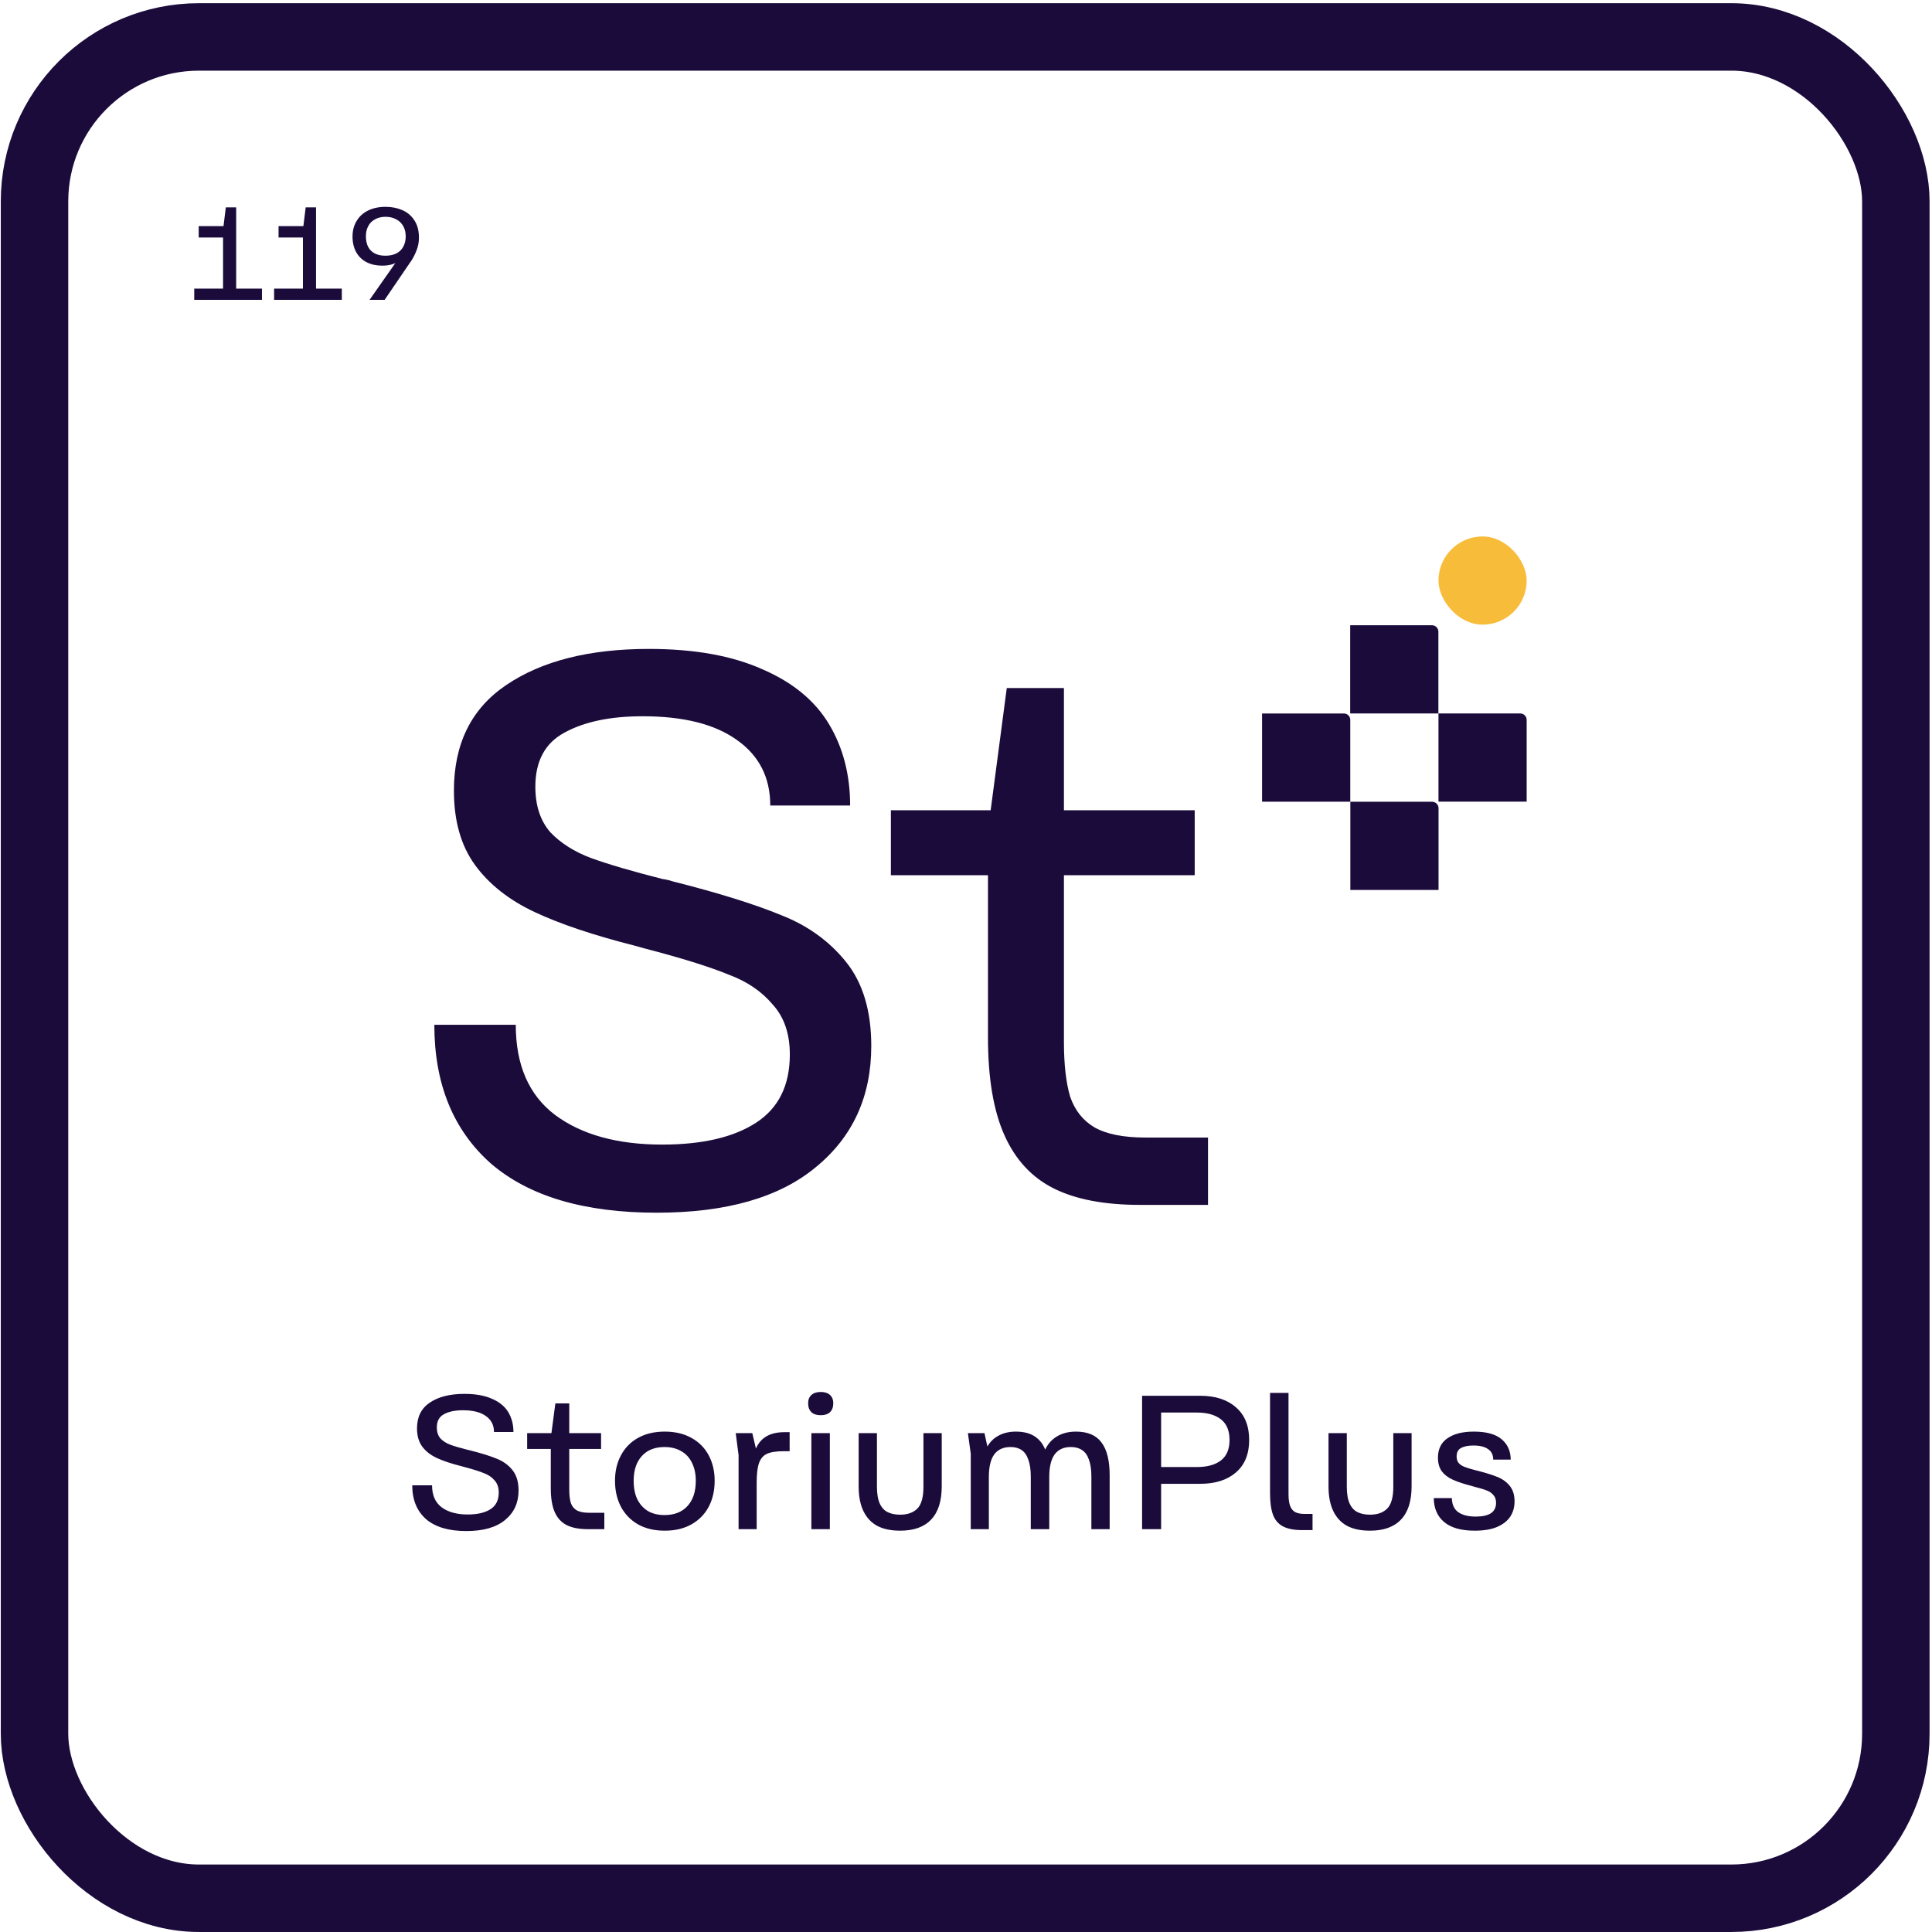 <svg xmlns="http://www.w3.org/2000/svg" width="200" height="200" viewBox="0 0 200 200" fill="none"><rect x="3.574" y="3.823" width="192.683" height="192.683" rx="17.024" stroke="#1B0B3B" stroke-width="6.984" stroke-linejoin="round"></rect><path d="M67.983 125.539C60.471 125.539 54.743 123.837 50.798 120.432C46.907 116.974 44.962 112.191 44.962 106.085H53.392C53.392 110.246 54.743 113.353 57.445 115.407C60.201 117.46 63.903 118.487 68.55 118.487C72.712 118.487 75.954 117.73 78.278 116.217C80.601 114.704 81.763 112.354 81.763 109.165C81.763 107.004 81.169 105.274 79.98 103.977C78.845 102.626 77.332 101.6 75.441 100.897C73.603 100.141 70.955 99.303 67.497 98.384C67.064 98.276 66.47 98.114 65.713 97.898C61.444 96.817 57.986 95.655 55.338 94.412C52.69 93.169 50.636 91.548 49.177 89.549C47.718 87.549 46.989 84.982 46.989 81.848C46.989 76.985 48.799 73.337 52.42 70.905C56.094 68.419 61.012 67.176 67.172 67.176C71.874 67.176 75.792 67.879 78.926 69.284C82.06 70.635 84.357 72.526 85.816 74.958C87.275 77.39 88.005 80.2 88.005 83.388H79.737C79.737 80.47 78.575 78.2 76.251 76.579C73.981 74.958 70.739 74.147 66.524 74.147C63.173 74.147 60.471 74.715 58.418 75.85C56.419 76.93 55.419 78.795 55.419 81.443C55.419 83.388 55.932 84.955 56.959 86.144C58.04 87.279 59.445 88.171 61.174 88.819C62.957 89.468 65.443 90.197 68.632 91.008C68.686 91.008 68.713 91.008 68.713 91.008C69.037 91.062 69.361 91.143 69.685 91.251C74.387 92.44 78.115 93.602 80.871 94.737C83.627 95.817 85.87 97.439 87.599 99.6C89.329 101.762 90.193 104.653 90.193 108.274C90.193 113.515 88.275 117.703 84.438 120.838C80.655 123.972 75.17 125.539 67.983 125.539ZM118.001 124.729C114.326 124.729 111.354 124.161 109.084 123.026C106.814 121.892 105.112 120.054 103.977 117.514C102.842 114.974 102.275 111.597 102.275 107.382V85.982L104.22 71.229H110.138V107.868C110.138 110.192 110.354 112.083 110.786 113.542C111.273 114.947 112.11 116.001 113.299 116.704C114.542 117.406 116.298 117.758 118.568 117.758H125.053V124.729H118.001ZM92.224 83.875H123.675V90.603H92.224V83.875Z" fill="#1B0B3B"></path><path d="M130.649 73.86H139.117C139.483 73.86 139.78 74.156 139.78 74.523V82.99H130.649V73.86Z" fill="#1B0B3B"></path><path d="M139.771 64.727H148.238C148.604 64.727 148.901 65.023 148.901 65.389V73.857H139.771V64.727Z" fill="#1B0B3B"></path><path d="M139.787 82.999H148.255C148.621 82.999 148.917 83.296 148.917 83.662V92.13H139.787V82.999Z" fill="#1B0B3B"></path><path d="M148.91 73.857H157.378C157.744 73.857 158.04 74.154 158.04 74.52V82.987H148.91V73.857Z" fill="#1B0B3B"></path><rect x="148.91" y="55.533" width="9.13" height="9.13" rx="4.565" fill="#F8BC3B"></rect><path d="M48.277 158.495C46.449 158.495 45.055 158.081 44.095 157.253C43.149 156.411 42.675 155.247 42.675 153.761H44.727C44.727 154.774 45.055 155.53 45.713 156.03C46.384 156.529 47.285 156.779 48.415 156.779C49.428 156.779 50.217 156.595 50.783 156.227C51.348 155.859 51.631 155.287 51.631 154.511C51.631 153.985 51.486 153.564 51.197 153.248C50.921 152.92 50.552 152.67 50.092 152.499C49.645 152.315 49.001 152.111 48.159 151.887C48.054 151.861 47.909 151.822 47.725 151.769C46.686 151.506 45.844 151.223 45.2 150.921C44.556 150.618 44.056 150.224 43.701 149.737C43.346 149.251 43.168 148.626 43.168 147.863C43.168 146.68 43.609 145.792 44.49 145.2C45.384 144.595 46.581 144.293 48.08 144.293C49.224 144.293 50.178 144.464 50.94 144.806C51.703 145.134 52.262 145.595 52.617 146.186C52.972 146.778 53.15 147.462 53.15 148.238H51.138C51.138 147.528 50.855 146.976 50.289 146.581C49.737 146.186 48.948 145.989 47.922 145.989C47.107 145.989 46.449 146.127 45.95 146.403C45.463 146.666 45.22 147.12 45.22 147.765C45.22 148.238 45.345 148.619 45.595 148.909C45.858 149.185 46.2 149.402 46.62 149.56C47.054 149.717 47.659 149.895 48.435 150.092C48.448 150.092 48.455 150.092 48.455 150.092C48.534 150.105 48.613 150.125 48.692 150.151C49.836 150.441 50.743 150.723 51.414 151C52.084 151.263 52.63 151.657 53.051 152.183C53.472 152.709 53.682 153.413 53.682 154.294C53.682 155.569 53.215 156.589 52.282 157.351C51.361 158.114 50.026 158.495 48.277 158.495ZM60.844 158.298C59.95 158.298 59.226 158.16 58.674 157.884C58.121 157.608 57.707 157.161 57.431 156.543C57.155 155.925 57.017 155.103 57.017 154.077V148.869L57.49 145.279H58.93V154.195C58.93 154.761 58.983 155.221 59.088 155.576C59.206 155.918 59.41 156.174 59.7 156.345C60.002 156.516 60.429 156.602 60.982 156.602H62.56V158.298H60.844ZM54.571 148.356H62.224V149.994H54.571V148.356ZM68.813 158.456C67.748 158.456 66.827 158.239 66.051 157.805C65.275 157.358 64.684 156.746 64.276 155.971C63.868 155.195 63.664 154.3 63.664 153.288C63.664 152.302 63.868 151.427 64.276 150.664C64.684 149.888 65.275 149.283 66.051 148.849C66.827 148.415 67.748 148.199 68.813 148.199C69.878 148.199 70.799 148.415 71.575 148.849C72.364 149.283 72.962 149.888 73.37 150.664C73.777 151.427 73.981 152.302 73.981 153.288C73.981 154.3 73.777 155.195 73.37 155.971C72.962 156.746 72.364 157.358 71.575 157.805C70.799 158.239 69.878 158.456 68.813 158.456ZM68.793 156.838C69.806 156.838 70.595 156.529 71.16 155.911C71.739 155.293 72.028 154.419 72.028 153.288C72.028 152.578 71.897 151.96 71.634 151.434C71.384 150.908 71.016 150.506 70.529 150.23C70.043 149.941 69.464 149.796 68.793 149.796C67.794 149.796 67.011 150.105 66.446 150.723C65.88 151.342 65.597 152.196 65.597 153.288C65.597 154.037 65.722 154.675 65.972 155.201C66.235 155.727 66.604 156.135 67.077 156.424C67.55 156.7 68.123 156.838 68.793 156.838ZM76.457 156.602V150.625L76.358 149.875L76.161 148.356H77.877L78.252 149.954C78.501 149.389 78.863 148.968 79.337 148.692C79.823 148.402 80.448 148.258 81.21 148.258H81.743V150.23H81.112C80.349 150.23 79.77 150.322 79.376 150.506C78.995 150.691 78.725 151.013 78.567 151.473C78.409 151.933 78.331 152.597 78.331 153.465V156.602V158.298H76.457V156.602ZM83.993 156.582V149.994V148.356H85.906V156.582V158.298H83.993V156.582ZM84.959 146.502C84.538 146.502 84.216 146.397 83.993 146.186C83.769 145.963 83.657 145.654 83.657 145.259C83.657 144.904 83.769 144.622 83.993 144.411C84.23 144.201 84.552 144.096 84.959 144.096C85.38 144.096 85.702 144.201 85.926 144.411C86.15 144.622 86.261 144.904 86.261 145.259C86.261 145.654 86.15 145.963 85.926 146.186C85.702 146.397 85.38 146.502 84.959 146.502ZM93.187 158.456C92.241 158.456 91.451 158.292 90.82 157.963C90.189 157.621 89.709 157.108 89.38 156.424C89.052 155.74 88.887 154.886 88.887 153.86V148.356H90.781V153.899C90.781 154.636 90.879 155.221 91.077 155.655C91.274 156.076 91.55 156.372 91.905 156.543C92.26 156.714 92.688 156.799 93.187 156.799C93.95 156.799 94.542 156.589 94.963 156.168C95.384 155.747 95.594 154.991 95.594 153.899V148.356H97.488V153.86C97.488 155.398 97.119 156.549 96.383 157.312C95.66 158.075 94.594 158.456 93.187 158.456ZM100.492 150.487L100.196 148.356H101.912L102.406 150.625L101.932 150.329C102.208 149.606 102.623 149.073 103.175 148.731C103.727 148.376 104.391 148.199 105.167 148.199C106.048 148.199 106.752 148.402 107.278 148.81C107.817 149.218 108.192 149.842 108.402 150.684H107.949C108.212 149.855 108.632 149.237 109.211 148.83C109.803 148.409 110.526 148.199 111.381 148.199C112.591 148.199 113.472 148.573 114.024 149.323C114.59 150.059 114.872 151.197 114.872 152.735V158.298H112.979V152.874C112.979 152.137 112.893 151.545 112.722 151.098C112.564 150.638 112.328 150.309 112.012 150.112C111.71 149.902 111.322 149.796 110.848 149.796C110.112 149.796 109.553 150.053 109.172 150.566C108.803 151.079 108.619 151.854 108.619 152.893V158.298H106.706V152.874C106.706 152.137 106.62 151.545 106.449 151.098C106.292 150.638 106.061 150.309 105.759 150.112C105.457 149.902 105.075 149.796 104.615 149.796C103.865 149.796 103.3 150.053 102.918 150.566C102.55 151.079 102.366 151.854 102.366 152.893V158.298H100.492V150.487ZM118.228 144.49H124.244C125.809 144.49 127.045 144.891 127.953 145.693C128.86 146.482 129.314 147.607 129.314 149.066C129.314 150.513 128.86 151.631 127.953 152.42C127.045 153.209 125.809 153.603 124.244 153.603H119.983V151.868H123.889C124.954 151.868 125.783 151.644 126.375 151.197C126.979 150.737 127.282 150.026 127.282 149.066C127.282 148.093 126.979 147.377 126.375 146.916C125.783 146.456 124.954 146.226 123.889 146.226H119.648L120.2 145.575V158.298H118.228V144.49ZM134.807 158.397C133.953 158.397 133.282 158.265 132.795 158.002C132.309 157.739 131.967 157.332 131.77 156.779C131.572 156.227 131.474 155.484 131.474 154.55V145.772V144.194H133.387V154.669C133.387 155.168 133.44 155.569 133.545 155.872C133.65 156.161 133.821 156.378 134.058 156.523C134.295 156.654 134.63 156.72 135.064 156.72H135.873V158.397H134.807ZM141.827 158.456C140.881 158.456 140.091 158.292 139.46 157.963C138.829 157.621 138.349 157.108 138.02 156.424C137.691 155.74 137.527 154.886 137.527 153.86V148.356H139.421V153.899C139.421 154.636 139.519 155.221 139.717 155.655C139.914 156.076 140.19 156.372 140.545 156.543C140.9 156.714 141.328 156.799 141.827 156.799C142.59 156.799 143.182 156.589 143.603 156.168C144.024 155.747 144.234 154.991 144.234 153.899V148.356H146.128V153.86C146.128 155.398 145.759 156.549 145.023 157.312C144.3 158.075 143.234 158.456 141.827 158.456ZM152.663 158.456C151.269 158.456 150.217 158.16 149.507 157.568C148.797 156.977 148.435 156.148 148.422 155.083H150.296C150.309 155.754 150.533 156.24 150.967 156.543C151.401 156.845 151.999 156.996 152.762 156.996C153.446 156.996 153.965 156.885 154.32 156.661C154.688 156.424 154.872 156.063 154.872 155.576C154.872 155.234 154.78 154.965 154.596 154.767C154.425 154.557 154.195 154.399 153.906 154.294C153.617 154.175 153.202 154.051 152.663 153.919L152.328 153.82C151.512 153.61 150.861 153.393 150.375 153.169C149.888 152.946 149.514 152.657 149.25 152.302C148.987 151.933 148.856 151.466 148.856 150.901C148.856 150.007 149.185 149.336 149.842 148.889C150.5 148.429 151.407 148.199 152.564 148.199C153.866 148.199 154.826 148.462 155.444 148.988C156.063 149.5 156.378 150.204 156.391 151.098H154.577C154.577 150.612 154.399 150.25 154.044 150.013C153.702 149.763 153.196 149.639 152.525 149.639C151.986 149.639 151.558 149.724 151.243 149.895C150.94 150.066 150.789 150.355 150.789 150.763C150.789 151.039 150.855 151.263 150.986 151.434C151.131 151.605 151.335 151.743 151.598 151.848C151.861 151.953 152.249 152.071 152.762 152.203L152.841 152.223C152.893 152.236 152.946 152.249 152.998 152.262C153.827 152.472 154.498 152.683 155.01 152.893C155.537 153.104 155.964 153.413 156.293 153.82C156.621 154.228 156.786 154.761 156.786 155.418C156.786 156.023 156.635 156.556 156.332 157.016C156.03 157.463 155.569 157.818 154.951 158.081C154.346 158.331 153.584 158.456 152.663 158.456Z" fill="#1B0B3B"></path><path d="M23.091 23.785L23.376 21.466H24.448V31.041H23.091V23.785ZM20.108 29.875H27.119V31.041H20.108V29.875ZM20.569 23.406H23.905V24.586H20.569V23.406ZM31.359 23.785L31.643 21.466H32.715V31.041H31.359V23.785ZM28.375 29.875H35.386V31.041H28.375V29.875ZM28.836 23.406H32.172V24.586H28.836V23.406ZM39.911 21.412C40.553 21.412 41.131 21.525 41.647 21.751C42.171 21.977 42.587 22.33 42.894 22.809C43.211 23.279 43.369 23.88 43.369 24.613C43.369 25.047 43.292 25.467 43.139 25.874C42.985 26.281 42.795 26.66 42.569 27.013L42.487 27.122L39.816 31.041H38.256L41.47 26.457L41.416 26.878C41.181 27.113 40.905 27.275 40.589 27.366C40.272 27.456 39.933 27.501 39.572 27.501C38.966 27.501 38.428 27.384 37.958 27.149C37.488 26.905 37.126 26.556 36.873 26.105C36.62 25.643 36.493 25.105 36.493 24.491C36.493 23.876 36.633 23.338 36.914 22.877C37.194 22.407 37.592 22.045 38.107 21.792C38.622 21.539 39.224 21.412 39.911 21.412ZM39.911 22.443C39.495 22.443 39.133 22.529 38.826 22.701C38.519 22.863 38.283 23.098 38.121 23.406C37.958 23.704 37.877 24.057 37.877 24.463C37.877 24.879 37.953 25.241 38.107 25.548C38.261 25.847 38.491 26.077 38.799 26.24C39.106 26.394 39.472 26.471 39.897 26.471C40.331 26.471 40.706 26.394 41.023 26.24C41.339 26.077 41.579 25.847 41.742 25.548C41.913 25.241 41.999 24.879 41.999 24.463C41.999 24.057 41.913 23.704 41.742 23.406C41.57 23.098 41.326 22.863 41.009 22.701C40.693 22.529 40.327 22.443 39.911 22.443Z" fill="#1B0B3B"></path></svg>